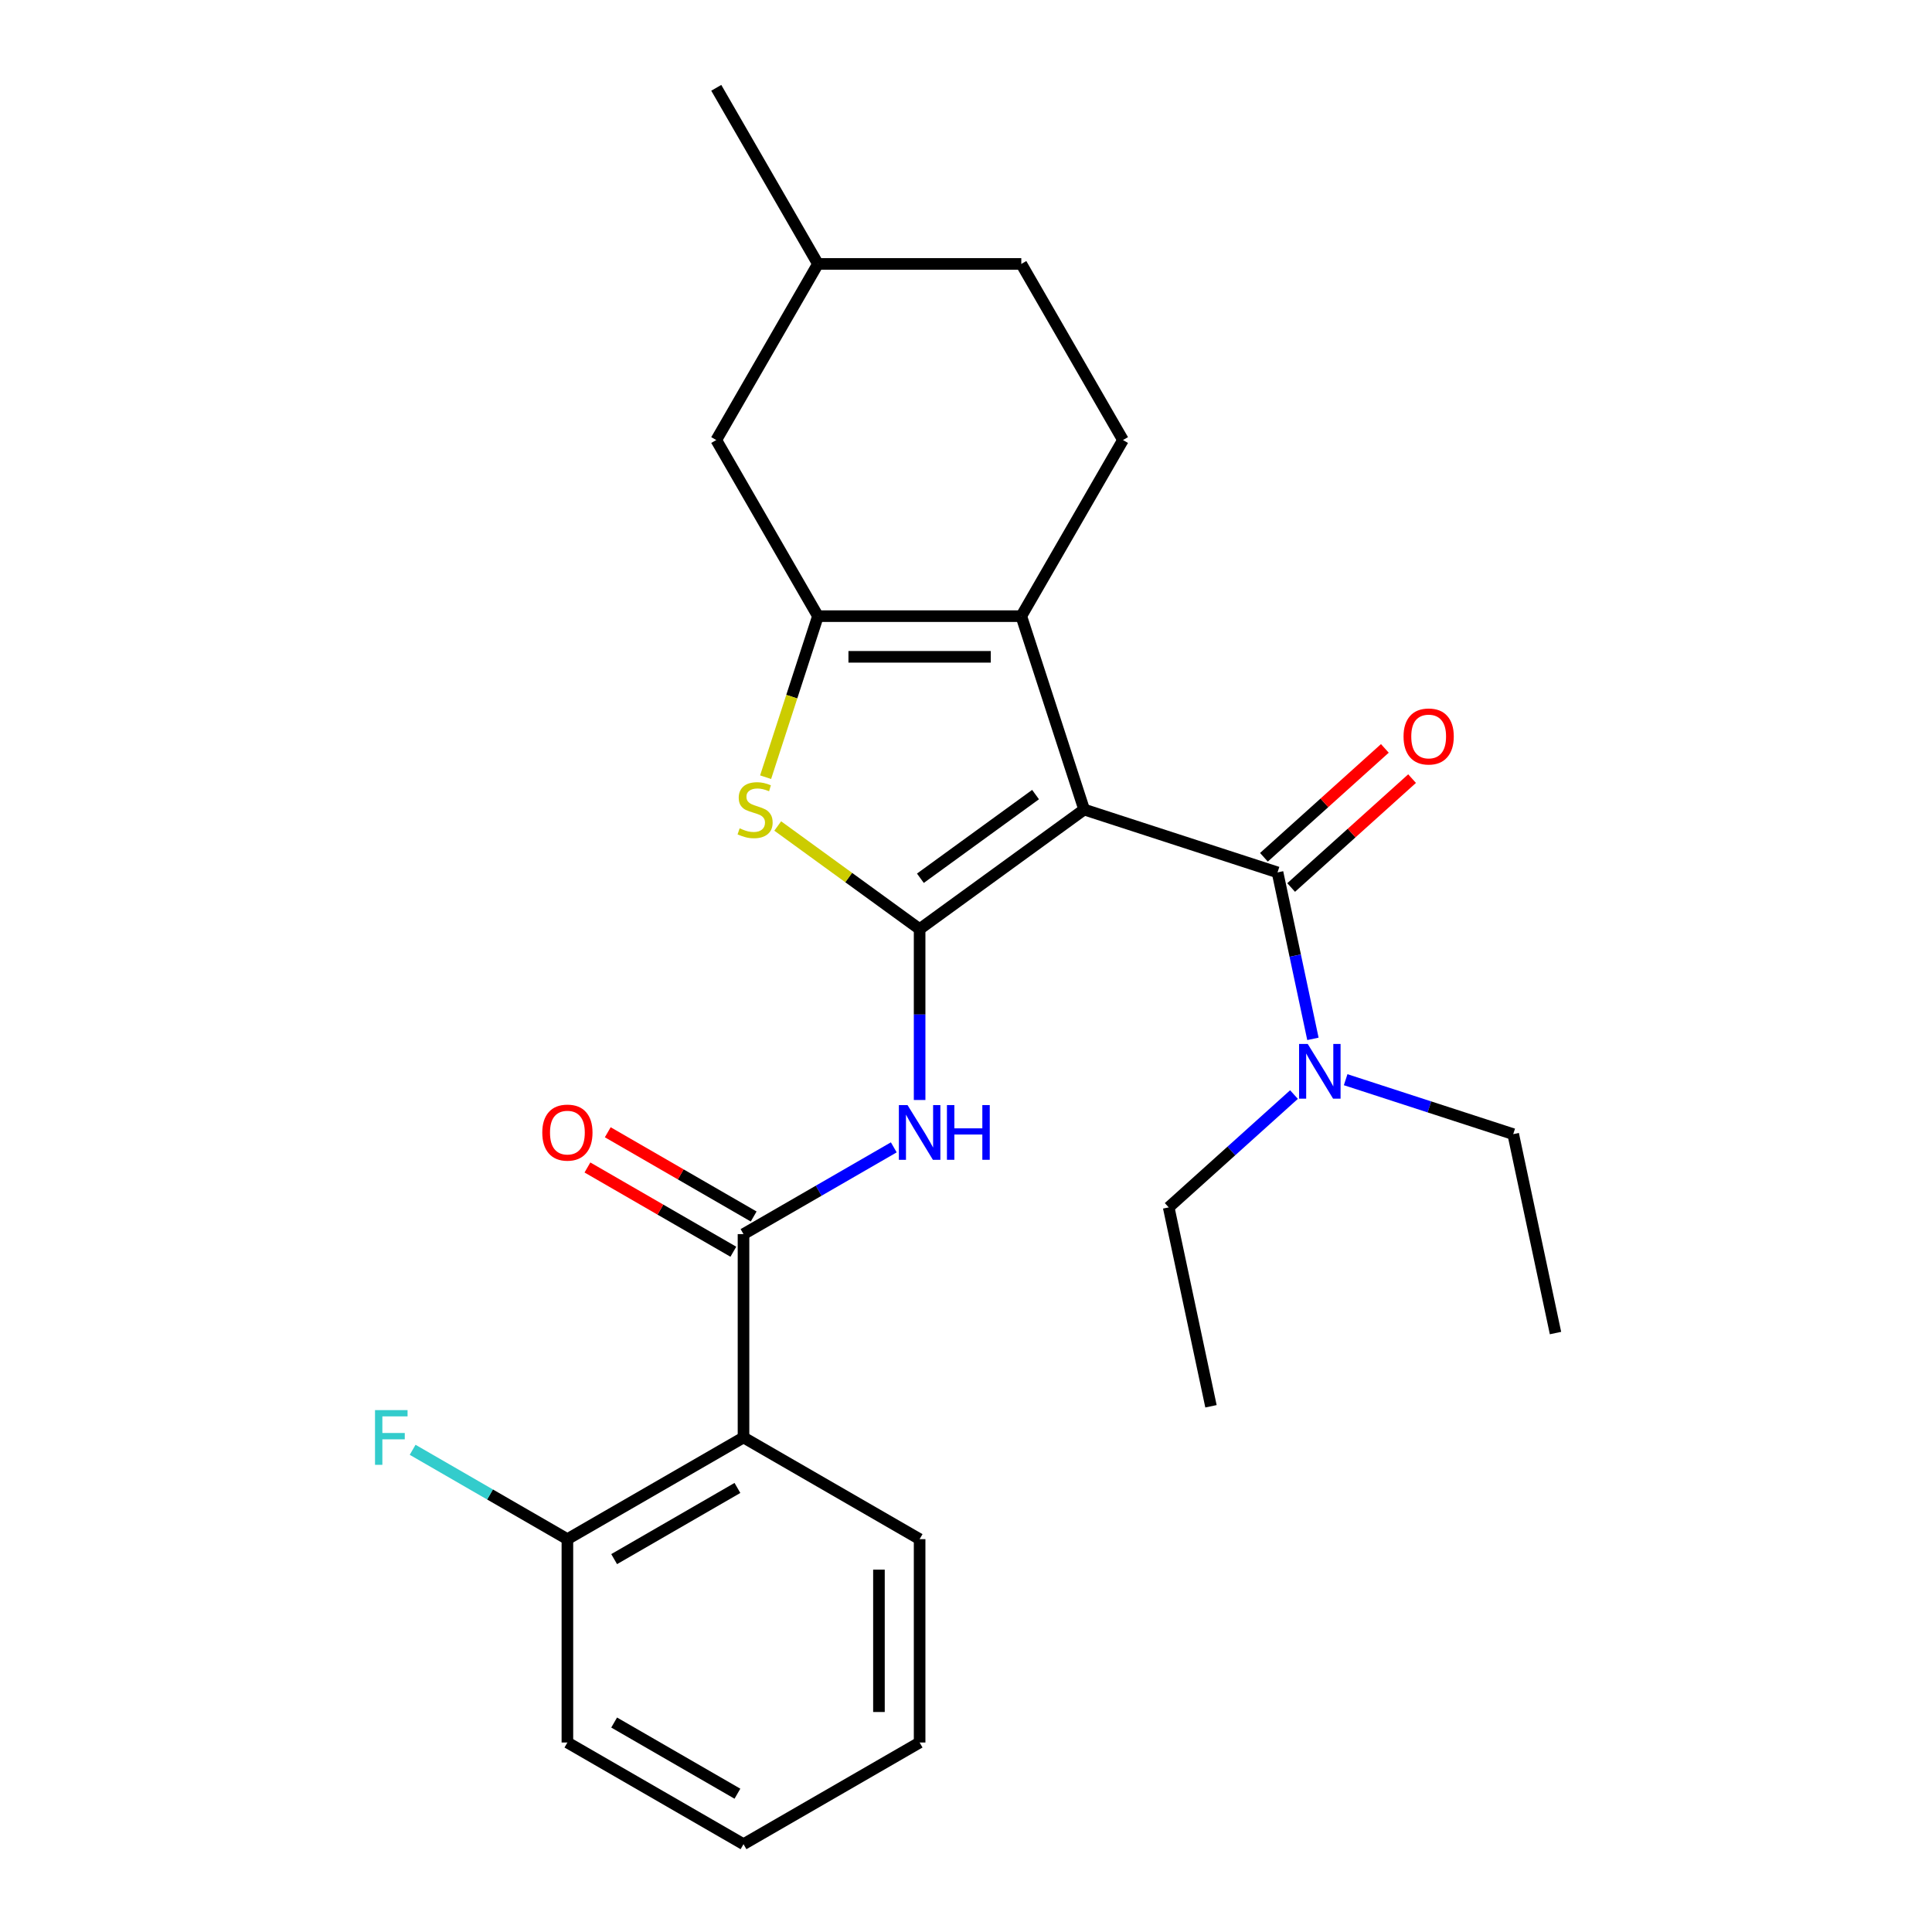 <?xml version='1.0' encoding='iso-8859-1'?>
<svg version='1.1' baseProfile='full'
              xmlns='http://www.w3.org/2000/svg'
                      xmlns:rdkit='http://www.rdkit.org/xml'
                      xmlns:xlink='http://www.w3.org/1999/xlink'
                  xml:space='preserve'
width='1000px' height='1000px' viewBox='0 0 1000 1000'>
<!-- END OF HEADER -->
<rect style='opacity:1.0;fill:#FFFFFF;stroke:none' width='1000' height='1000' x='0' y='0'> </rect>
<path class='bond-0' d='M 561.148,419.023 L 475.993,480.892' style='fill:none;fill-rule:evenodd;stroke:#000000;stroke-width:6px;stroke-linecap:butt;stroke-linejoin:miter;stroke-opacity:1' />
<path class='bond-0' d='M 536.001,411.273 L 476.393,454.581' style='fill:none;fill-rule:evenodd;stroke:#000000;stroke-width:6px;stroke-linecap:butt;stroke-linejoin:miter;stroke-opacity:1' />
<path class='bond-1' d='M 561.148,419.023 L 528.622,318.919' style='fill:none;fill-rule:evenodd;stroke:#000000;stroke-width:6px;stroke-linecap:butt;stroke-linejoin:miter;stroke-opacity:1' />
<path class='bond-4' d='M 561.148,419.023 L 661.252,451.55' style='fill:none;fill-rule:evenodd;stroke:#000000;stroke-width:6px;stroke-linecap:butt;stroke-linejoin:miter;stroke-opacity:1' />
<path class='bond-3' d='M 475.993,480.892 L 439.272,454.212' style='fill:none;fill-rule:evenodd;stroke:#000000;stroke-width:6px;stroke-linecap:butt;stroke-linejoin:miter;stroke-opacity:1' />
<path class='bond-3' d='M 439.272,454.212 L 402.551,427.532' style='fill:none;fill-rule:evenodd;stroke:#CCCC00;stroke-width:6px;stroke-linecap:butt;stroke-linejoin:miter;stroke-opacity:1' />
<path class='bond-5' d='M 475.993,480.892 L 475.993,525.124' style='fill:none;fill-rule:evenodd;stroke:#000000;stroke-width:6px;stroke-linecap:butt;stroke-linejoin:miter;stroke-opacity:1' />
<path class='bond-5' d='M 475.993,525.124 L 475.993,569.357' style='fill:none;fill-rule:evenodd;stroke:#0000FF;stroke-width:6px;stroke-linecap:butt;stroke-linejoin:miter;stroke-opacity:1' />
<path class='bond-2' d='M 528.622,318.919 L 423.365,318.919' style='fill:none;fill-rule:evenodd;stroke:#000000;stroke-width:6px;stroke-linecap:butt;stroke-linejoin:miter;stroke-opacity:1' />
<path class='bond-2' d='M 512.833,339.97 L 439.154,339.97' style='fill:none;fill-rule:evenodd;stroke:#000000;stroke-width:6px;stroke-linecap:butt;stroke-linejoin:miter;stroke-opacity:1' />
<path class='bond-8' d='M 528.622,318.919 L 581.25,227.764' style='fill:none;fill-rule:evenodd;stroke:#000000;stroke-width:6px;stroke-linecap:butt;stroke-linejoin:miter;stroke-opacity:1' />
<path class='bond-10' d='M 423.365,318.919 L 370.737,227.764' style='fill:none;fill-rule:evenodd;stroke:#000000;stroke-width:6px;stroke-linecap:butt;stroke-linejoin:miter;stroke-opacity:1' />
<path class='bond-26' d='M 423.365,318.919 L 409.824,360.595' style='fill:none;fill-rule:evenodd;stroke:#000000;stroke-width:6px;stroke-linecap:butt;stroke-linejoin:miter;stroke-opacity:1' />
<path class='bond-26' d='M 409.824,360.595 L 396.282,402.272' style='fill:none;fill-rule:evenodd;stroke:#CCCC00;stroke-width:6px;stroke-linecap:butt;stroke-linejoin:miter;stroke-opacity:1' />
<path class='bond-9' d='M 661.252,451.55 L 670.41,494.632' style='fill:none;fill-rule:evenodd;stroke:#000000;stroke-width:6px;stroke-linecap:butt;stroke-linejoin:miter;stroke-opacity:1' />
<path class='bond-9' d='M 670.41,494.632 L 679.567,537.714' style='fill:none;fill-rule:evenodd;stroke:#0000FF;stroke-width:6px;stroke-linecap:butt;stroke-linejoin:miter;stroke-opacity:1' />
<path class='bond-11' d='M 668.295,459.372 L 699.59,431.194' style='fill:none;fill-rule:evenodd;stroke:#000000;stroke-width:6px;stroke-linecap:butt;stroke-linejoin:miter;stroke-opacity:1' />
<path class='bond-11' d='M 699.59,431.194 L 730.885,403.016' style='fill:none;fill-rule:evenodd;stroke:#FF0000;stroke-width:6px;stroke-linecap:butt;stroke-linejoin:miter;stroke-opacity:1' />
<path class='bond-11' d='M 654.209,443.727 L 685.504,415.55' style='fill:none;fill-rule:evenodd;stroke:#000000;stroke-width:6px;stroke-linecap:butt;stroke-linejoin:miter;stroke-opacity:1' />
<path class='bond-11' d='M 685.504,415.55 L 716.799,387.372' style='fill:none;fill-rule:evenodd;stroke:#FF0000;stroke-width:6px;stroke-linecap:butt;stroke-linejoin:miter;stroke-opacity:1' />
<path class='bond-6' d='M 462.622,593.868 L 423.73,616.322' style='fill:none;fill-rule:evenodd;stroke:#0000FF;stroke-width:6px;stroke-linecap:butt;stroke-linejoin:miter;stroke-opacity:1' />
<path class='bond-6' d='M 423.73,616.322 L 384.839,638.776' style='fill:none;fill-rule:evenodd;stroke:#000000;stroke-width:6px;stroke-linecap:butt;stroke-linejoin:miter;stroke-opacity:1' />
<path class='bond-7' d='M 384.839,638.776 L 384.839,744.033' style='fill:none;fill-rule:evenodd;stroke:#000000;stroke-width:6px;stroke-linecap:butt;stroke-linejoin:miter;stroke-opacity:1' />
<path class='bond-13' d='M 390.102,629.661 L 352.34,607.859' style='fill:none;fill-rule:evenodd;stroke:#000000;stroke-width:6px;stroke-linecap:butt;stroke-linejoin:miter;stroke-opacity:1' />
<path class='bond-13' d='M 352.34,607.859 L 314.578,586.057' style='fill:none;fill-rule:evenodd;stroke:#FF0000;stroke-width:6px;stroke-linecap:butt;stroke-linejoin:miter;stroke-opacity:1' />
<path class='bond-13' d='M 379.576,647.892 L 341.814,626.09' style='fill:none;fill-rule:evenodd;stroke:#000000;stroke-width:6px;stroke-linecap:butt;stroke-linejoin:miter;stroke-opacity:1' />
<path class='bond-13' d='M 341.814,626.09 L 304.053,604.288' style='fill:none;fill-rule:evenodd;stroke:#FF0000;stroke-width:6px;stroke-linecap:butt;stroke-linejoin:miter;stroke-opacity:1' />
<path class='bond-12' d='M 384.839,744.033 L 293.684,796.661' style='fill:none;fill-rule:evenodd;stroke:#000000;stroke-width:6px;stroke-linecap:butt;stroke-linejoin:miter;stroke-opacity:1' />
<path class='bond-12' d='M 381.691,770.158 L 317.883,806.998' style='fill:none;fill-rule:evenodd;stroke:#000000;stroke-width:6px;stroke-linecap:butt;stroke-linejoin:miter;stroke-opacity:1' />
<path class='bond-17' d='M 384.839,744.033 L 475.993,796.661' style='fill:none;fill-rule:evenodd;stroke:#000000;stroke-width:6px;stroke-linecap:butt;stroke-linejoin:miter;stroke-opacity:1' />
<path class='bond-14' d='M 581.25,227.764 L 528.622,136.609' style='fill:none;fill-rule:evenodd;stroke:#000000;stroke-width:6px;stroke-linecap:butt;stroke-linejoin:miter;stroke-opacity:1' />
<path class='bond-18' d='M 696.508,558.85 L 739.875,572.941' style='fill:none;fill-rule:evenodd;stroke:#0000FF;stroke-width:6px;stroke-linecap:butt;stroke-linejoin:miter;stroke-opacity:1' />
<path class='bond-18' d='M 739.875,572.941 L 783.241,587.032' style='fill:none;fill-rule:evenodd;stroke:#000000;stroke-width:6px;stroke-linecap:butt;stroke-linejoin:miter;stroke-opacity:1' />
<path class='bond-19' d='M 669.765,566.545 L 637.34,595.741' style='fill:none;fill-rule:evenodd;stroke:#0000FF;stroke-width:6px;stroke-linecap:butt;stroke-linejoin:miter;stroke-opacity:1' />
<path class='bond-19' d='M 637.34,595.741 L 604.916,624.936' style='fill:none;fill-rule:evenodd;stroke:#000000;stroke-width:6px;stroke-linecap:butt;stroke-linejoin:miter;stroke-opacity:1' />
<path class='bond-27' d='M 370.737,227.764 L 423.365,136.609' style='fill:none;fill-rule:evenodd;stroke:#000000;stroke-width:6px;stroke-linecap:butt;stroke-linejoin:miter;stroke-opacity:1' />
<path class='bond-15' d='M 293.684,796.661 L 253.632,773.537' style='fill:none;fill-rule:evenodd;stroke:#000000;stroke-width:6px;stroke-linecap:butt;stroke-linejoin:miter;stroke-opacity:1' />
<path class='bond-15' d='M 253.632,773.537 L 213.581,750.413' style='fill:none;fill-rule:evenodd;stroke:#33CCCC;stroke-width:6px;stroke-linecap:butt;stroke-linejoin:miter;stroke-opacity:1' />
<path class='bond-20' d='M 293.684,796.661 L 293.684,901.917' style='fill:none;fill-rule:evenodd;stroke:#000000;stroke-width:6px;stroke-linecap:butt;stroke-linejoin:miter;stroke-opacity:1' />
<path class='bond-16' d='M 528.622,136.609 L 423.365,136.609' style='fill:none;fill-rule:evenodd;stroke:#000000;stroke-width:6px;stroke-linecap:butt;stroke-linejoin:miter;stroke-opacity:1' />
<path class='bond-21' d='M 423.365,136.609 L 370.737,45.455' style='fill:none;fill-rule:evenodd;stroke:#000000;stroke-width:6px;stroke-linecap:butt;stroke-linejoin:miter;stroke-opacity:1' />
<path class='bond-22' d='M 475.993,796.661 L 475.993,901.917' style='fill:none;fill-rule:evenodd;stroke:#000000;stroke-width:6px;stroke-linecap:butt;stroke-linejoin:miter;stroke-opacity:1' />
<path class='bond-22' d='M 454.942,812.449 L 454.942,886.129' style='fill:none;fill-rule:evenodd;stroke:#000000;stroke-width:6px;stroke-linecap:butt;stroke-linejoin:miter;stroke-opacity:1' />
<path class='bond-23' d='M 783.241,587.032 L 805.125,689.988' style='fill:none;fill-rule:evenodd;stroke:#000000;stroke-width:6px;stroke-linecap:butt;stroke-linejoin:miter;stroke-opacity:1' />
<path class='bond-24' d='M 604.916,624.936 L 626.8,727.892' style='fill:none;fill-rule:evenodd;stroke:#000000;stroke-width:6px;stroke-linecap:butt;stroke-linejoin:miter;stroke-opacity:1' />
<path class='bond-28' d='M 293.684,901.917 L 384.839,954.545' style='fill:none;fill-rule:evenodd;stroke:#000000;stroke-width:6px;stroke-linecap:butt;stroke-linejoin:miter;stroke-opacity:1' />
<path class='bond-28' d='M 317.883,891.581 L 381.691,928.42' style='fill:none;fill-rule:evenodd;stroke:#000000;stroke-width:6px;stroke-linecap:butt;stroke-linejoin:miter;stroke-opacity:1' />
<path class='bond-25' d='M 475.993,901.917 L 384.839,954.545' style='fill:none;fill-rule:evenodd;stroke:#000000;stroke-width:6px;stroke-linecap:butt;stroke-linejoin:miter;stroke-opacity:1' />
<path  class='atom-4' d='M 382.839 428.743
Q 383.159 428.863, 384.479 429.423
Q 385.799 429.983, 387.239 430.343
Q 388.719 430.663, 390.159 430.663
Q 392.839 430.663, 394.399 429.383
Q 395.959 428.063, 395.959 425.783
Q 395.959 424.223, 395.159 423.263
Q 394.399 422.303, 393.199 421.783
Q 391.999 421.263, 389.999 420.663
Q 387.479 419.903, 385.959 419.183
Q 384.479 418.463, 383.399 416.943
Q 382.359 415.423, 382.359 412.863
Q 382.359 409.303, 384.759 407.103
Q 387.199 404.903, 391.999 404.903
Q 395.279 404.903, 398.999 406.463
L 398.079 409.543
Q 394.679 408.143, 392.119 408.143
Q 389.359 408.143, 387.839 409.303
Q 386.319 410.423, 386.359 412.383
Q 386.359 413.903, 387.119 414.823
Q 387.919 415.743, 389.039 416.263
Q 390.199 416.783, 392.119 417.383
Q 394.679 418.183, 396.199 418.983
Q 397.719 419.783, 398.799 421.423
Q 399.919 423.023, 399.919 425.783
Q 399.919 429.703, 397.279 431.823
Q 394.679 433.903, 390.319 433.903
Q 387.799 433.903, 385.879 433.343
Q 383.999 432.823, 381.759 431.903
L 382.839 428.743
' fill='#CCCC00'/>
<path  class='atom-6' d='M 469.733 571.988
L 479.013 586.988
Q 479.933 588.468, 481.413 591.148
Q 482.893 593.828, 482.973 593.988
L 482.973 571.988
L 486.733 571.988
L 486.733 600.308
L 482.853 600.308
L 472.893 583.908
Q 471.733 581.988, 470.493 579.788
Q 469.293 577.588, 468.933 576.908
L 468.933 600.308
L 465.253 600.308
L 465.253 571.988
L 469.733 571.988
' fill='#0000FF'/>
<path  class='atom-6' d='M 490.133 571.988
L 493.973 571.988
L 493.973 584.028
L 508.453 584.028
L 508.453 571.988
L 512.293 571.988
L 512.293 600.308
L 508.453 600.308
L 508.453 587.228
L 493.973 587.228
L 493.973 600.308
L 490.133 600.308
L 490.133 571.988
' fill='#0000FF'/>
<path  class='atom-10' d='M 676.876 540.346
L 686.156 555.346
Q 687.076 556.826, 688.556 559.506
Q 690.036 562.186, 690.116 562.346
L 690.116 540.346
L 693.876 540.346
L 693.876 568.666
L 689.996 568.666
L 680.036 552.266
Q 678.876 550.346, 677.636 548.146
Q 676.436 545.946, 676.076 545.266
L 676.076 568.666
L 672.396 568.666
L 672.396 540.346
L 676.876 540.346
' fill='#0000FF'/>
<path  class='atom-12' d='M 726.473 381.199
Q 726.473 374.399, 729.833 370.599
Q 733.193 366.799, 739.473 366.799
Q 745.753 366.799, 749.113 370.599
Q 752.473 374.399, 752.473 381.199
Q 752.473 388.079, 749.073 391.999
Q 745.673 395.879, 739.473 395.879
Q 733.233 395.879, 729.833 391.999
Q 726.473 388.119, 726.473 381.199
M 739.473 392.679
Q 743.793 392.679, 746.113 389.799
Q 748.473 386.879, 748.473 381.199
Q 748.473 375.639, 746.113 372.839
Q 743.793 369.999, 739.473 369.999
Q 735.153 369.999, 732.793 372.799
Q 730.473 375.599, 730.473 381.199
Q 730.473 386.919, 732.793 389.799
Q 735.153 392.679, 739.473 392.679
' fill='#FF0000'/>
<path  class='atom-14' d='M 280.684 586.228
Q 280.684 579.428, 284.044 575.628
Q 287.404 571.828, 293.684 571.828
Q 299.964 571.828, 303.324 575.628
Q 306.684 579.428, 306.684 586.228
Q 306.684 593.108, 303.284 597.028
Q 299.884 600.908, 293.684 600.908
Q 287.444 600.908, 284.044 597.028
Q 280.684 593.148, 280.684 586.228
M 293.684 597.708
Q 298.004 597.708, 300.324 594.828
Q 302.684 591.908, 302.684 586.228
Q 302.684 580.668, 300.324 577.868
Q 298.004 575.028, 293.684 575.028
Q 289.364 575.028, 287.004 577.828
Q 284.684 580.628, 284.684 586.228
Q 284.684 591.948, 287.004 594.828
Q 289.364 597.708, 293.684 597.708
' fill='#FF0000'/>
<path  class='atom-16' d='M 194.109 729.873
L 210.949 729.873
L 210.949 733.113
L 197.909 733.113
L 197.909 741.713
L 209.509 741.713
L 209.509 744.993
L 197.909 744.993
L 197.909 758.193
L 194.109 758.193
L 194.109 729.873
' fill='#33CCCC'/>
</svg>
